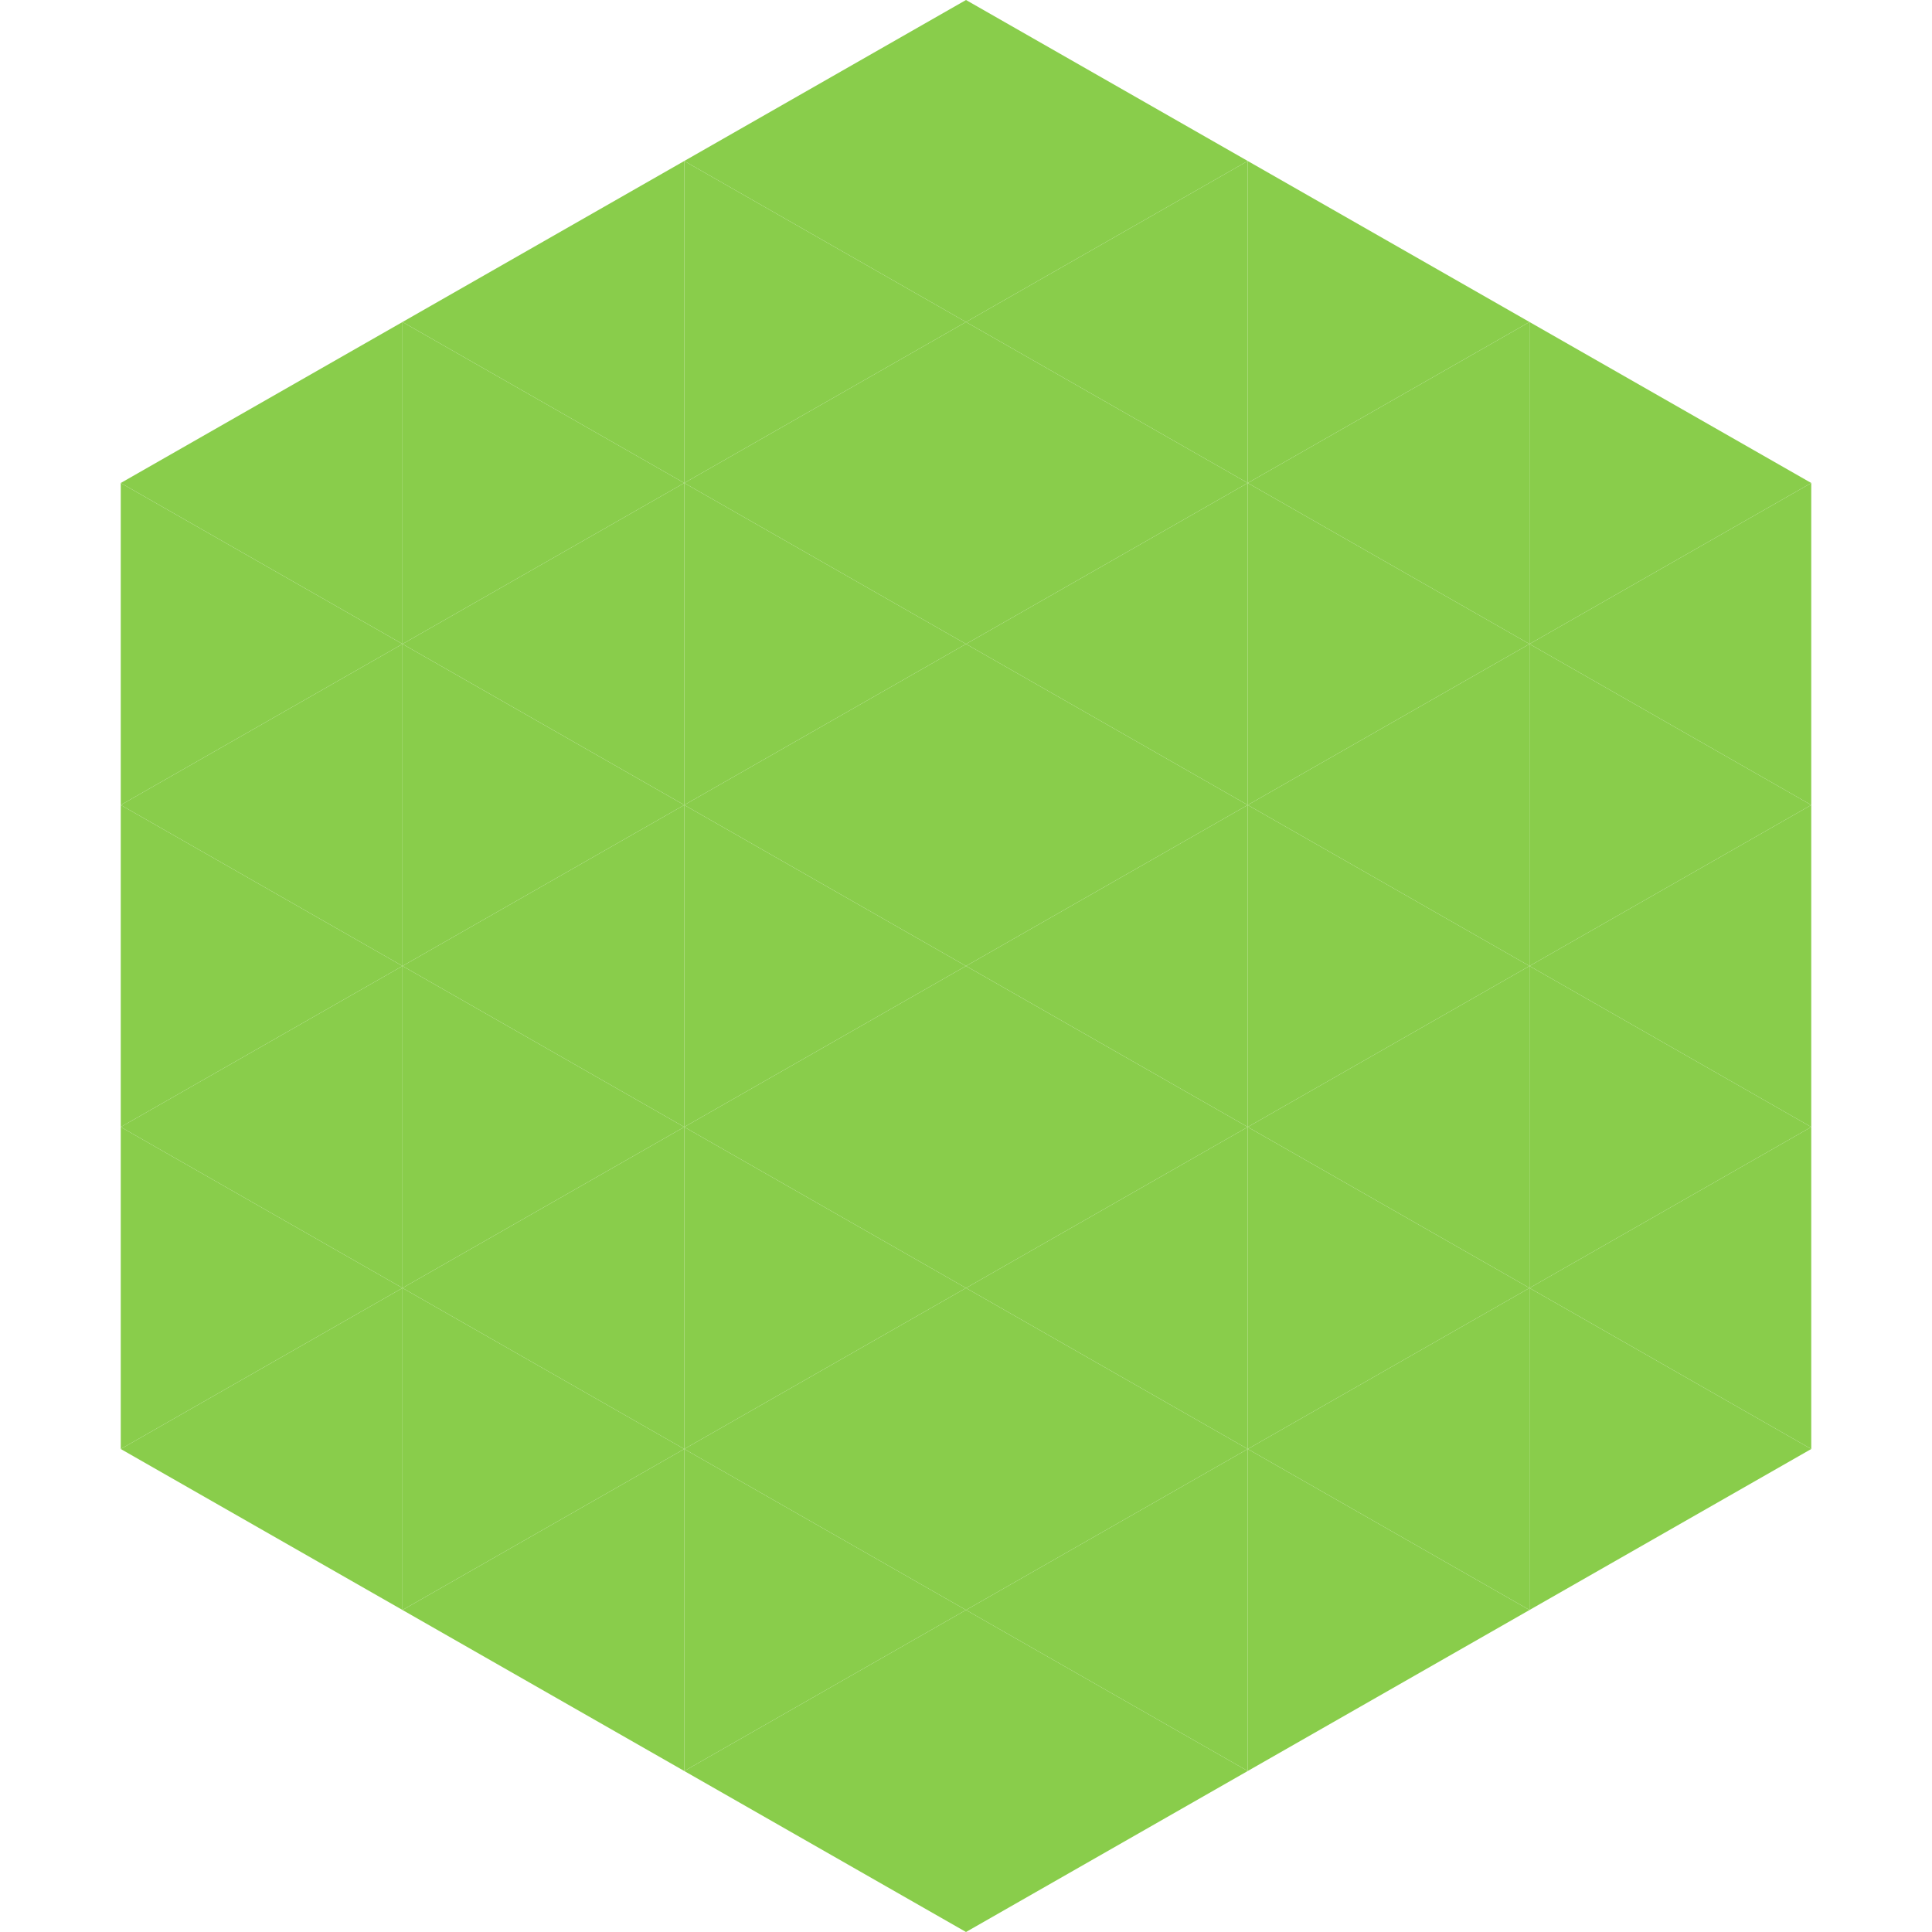 <?xml version="1.0"?>
<!-- Generated by SVGo -->
<svg width="240" height="240"
     xmlns="http://www.w3.org/2000/svg"
     xmlns:xlink="http://www.w3.org/1999/xlink">
<polygon points="50,40 15,60 50,80" style="fill:rgb(137,205,75)" />
<polygon points="190,40 225,60 190,80" style="fill:rgb(137,205,75)" />
<polygon points="15,60 50,80 15,100" style="fill:rgb(137,205,75)" />
<polygon points="225,60 190,80 225,100" style="fill:rgb(137,205,75)" />
<polygon points="50,80 15,100 50,120" style="fill:rgb(137,205,75)" />
<polygon points="190,80 225,100 190,120" style="fill:rgb(137,205,75)" />
<polygon points="15,100 50,120 15,140" style="fill:rgb(137,205,75)" />
<polygon points="225,100 190,120 225,140" style="fill:rgb(137,205,75)" />
<polygon points="50,120 15,140 50,160" style="fill:rgb(137,205,75)" />
<polygon points="190,120 225,140 190,160" style="fill:rgb(137,205,75)" />
<polygon points="15,140 50,160 15,180" style="fill:rgb(137,205,75)" />
<polygon points="225,140 190,160 225,180" style="fill:rgb(137,205,75)" />
<polygon points="50,160 15,180 50,200" style="fill:rgb(137,205,75)" />
<polygon points="190,160 225,180 190,200" style="fill:rgb(137,205,75)" />
<polygon points="15,180 50,200 15,220" style="fill:rgb(255,255,255); fill-opacity:0" />
<polygon points="225,180 190,200 225,220" style="fill:rgb(255,255,255); fill-opacity:0" />
<polygon points="50,0 85,20 50,40" style="fill:rgb(255,255,255); fill-opacity:0" />
<polygon points="190,0 155,20 190,40" style="fill:rgb(255,255,255); fill-opacity:0" />
<polygon points="85,20 50,40 85,60" style="fill:rgb(137,205,75)" />
<polygon points="155,20 190,40 155,60" style="fill:rgb(137,205,75)" />
<polygon points="50,40 85,60 50,80" style="fill:rgb(137,205,75)" />
<polygon points="190,40 155,60 190,80" style="fill:rgb(137,205,75)" />
<polygon points="85,60 50,80 85,100" style="fill:rgb(137,205,75)" />
<polygon points="155,60 190,80 155,100" style="fill:rgb(137,205,75)" />
<polygon points="50,80 85,100 50,120" style="fill:rgb(137,205,75)" />
<polygon points="190,80 155,100 190,120" style="fill:rgb(137,205,75)" />
<polygon points="85,100 50,120 85,140" style="fill:rgb(137,205,75)" />
<polygon points="155,100 190,120 155,140" style="fill:rgb(137,205,75)" />
<polygon points="50,120 85,140 50,160" style="fill:rgb(137,205,75)" />
<polygon points="190,120 155,140 190,160" style="fill:rgb(137,205,75)" />
<polygon points="85,140 50,160 85,180" style="fill:rgb(137,205,75)" />
<polygon points="155,140 190,160 155,180" style="fill:rgb(137,205,75)" />
<polygon points="50,160 85,180 50,200" style="fill:rgb(137,205,75)" />
<polygon points="190,160 155,180 190,200" style="fill:rgb(137,205,75)" />
<polygon points="85,180 50,200 85,220" style="fill:rgb(137,205,75)" />
<polygon points="155,180 190,200 155,220" style="fill:rgb(137,205,75)" />
<polygon points="120,0 85,20 120,40" style="fill:rgb(137,205,75)" />
<polygon points="120,0 155,20 120,40" style="fill:rgb(137,205,75)" />
<polygon points="85,20 120,40 85,60" style="fill:rgb(137,205,75)" />
<polygon points="155,20 120,40 155,60" style="fill:rgb(137,205,75)" />
<polygon points="120,40 85,60 120,80" style="fill:rgb(137,205,75)" />
<polygon points="120,40 155,60 120,80" style="fill:rgb(137,205,75)" />
<polygon points="85,60 120,80 85,100" style="fill:rgb(137,205,75)" />
<polygon points="155,60 120,80 155,100" style="fill:rgb(137,205,75)" />
<polygon points="120,80 85,100 120,120" style="fill:rgb(137,205,75)" />
<polygon points="120,80 155,100 120,120" style="fill:rgb(137,205,75)" />
<polygon points="85,100 120,120 85,140" style="fill:rgb(137,205,75)" />
<polygon points="155,100 120,120 155,140" style="fill:rgb(137,205,75)" />
<polygon points="120,120 85,140 120,160" style="fill:rgb(137,205,75)" />
<polygon points="120,120 155,140 120,160" style="fill:rgb(137,205,75)" />
<polygon points="85,140 120,160 85,180" style="fill:rgb(137,205,75)" />
<polygon points="155,140 120,160 155,180" style="fill:rgb(137,205,75)" />
<polygon points="120,160 85,180 120,200" style="fill:rgb(137,205,75)" />
<polygon points="120,160 155,180 120,200" style="fill:rgb(137,205,75)" />
<polygon points="85,180 120,200 85,220" style="fill:rgb(137,205,75)" />
<polygon points="155,180 120,200 155,220" style="fill:rgb(137,205,75)" />
<polygon points="120,200 85,220 120,240" style="fill:rgb(137,205,75)" />
<polygon points="120,200 155,220 120,240" style="fill:rgb(137,205,75)" />
<polygon points="85,220 120,240 85,260" style="fill:rgb(255,255,255); fill-opacity:0" />
<polygon points="155,220 120,240 155,260" style="fill:rgb(255,255,255); fill-opacity:0" />
</svg>
